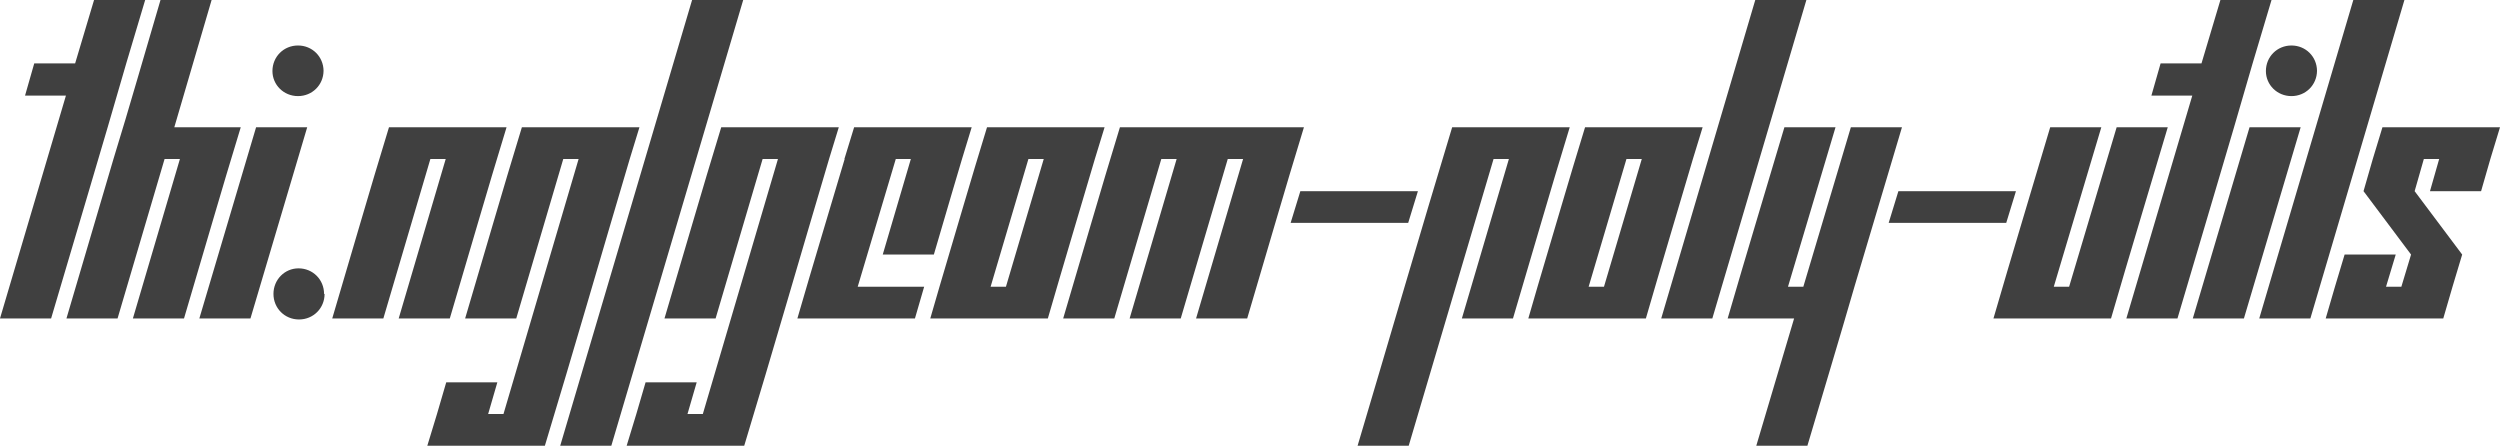 <svg version="1.1" xmlns="http://www.w3.org/2000/svg" xmlns:xlink="http://www.w3.org/1999/xlink" width="343.898" height="61.313" viewBox="0 3.715 343.898 61.313" fill="#404040" stroke="none"><path d="M0 47.520L7.031 47.520C10.469 35.817 13.986 24.193 17.367 12.434L19.969 3.715L12.938 3.715L10.336 12.434L4.711 12.434L3.445 16.864L9.070 16.864Z"/><path d="M18.281 47.520L25.313 47.520C27.919 38.759 30.449 29.922 33.117 21.223L23.977 21.223L29.109 3.715L22.078 3.715C19.919 11.002 17.838 18.366 15.609 25.583L9.141 47.520L16.172 47.520L22.641 25.583L24.750 25.583Z"/><path d="M44.508 13.454C44.489 11.502 42.949 9.973 40.992 9.973C39.023 9.973 37.477 11.520 37.477 13.489C37.477 15.387 39.023 16.934 40.992 16.934C42.949 16.934 44.489 15.406 44.508 13.454C44.508 13.442 44.508 13.430 44.508 13.418ZM27.422 47.520L34.453 47.520L42.258 21.223L35.227 21.223Z"/><path d="M44.578 44.145C44.578 42.176 43.031 40.629 41.063 40.629C39.164 40.629 37.617 42.176 37.617 44.145C37.617 46.114 39.164 47.661 41.133 47.661C43.102 47.661 44.648 46.114 44.648 44.145Z"/><path d="M54.844 47.520L61.875 47.520C64.481 38.759 67.012 29.922 69.680 21.223L53.508 21.223C50.839 29.922 48.310 38.760 45.703 47.520L52.734 47.520L59.203 25.583L61.313 25.583Z"/><path d="M58.781 65.028L74.953 65.028C78.918 51.954 82.725 38.721 86.625 25.583L87.961 21.223L71.789 21.223C69.121 29.922 66.591 38.760 63.984 47.520L71.016 47.520L77.484 25.583L79.594 25.583L69.258 60.668L67.148 60.668L68.414 56.309L61.383 56.309C60.544 59.244 59.677 62.150 58.781 65.028Z"/><path d="M77.063 65.028L84.094 65.028L102.234 3.715L95.203 3.715Z"/><path d="M86.203 65.028L102.375 65.028C106.340 51.954 110.146 38.721 114.047 25.583L115.383 21.223L99.211 21.223C96.543 29.922 94.013 38.760 91.406 47.520L98.438 47.520L104.906 25.583L107.016 25.583L96.680 60.668L94.570 60.668L95.836 56.309L88.805 56.309C87.966 59.244 87.099 62.150 86.203 65.028Z"/><path d="M121.430 38.731L128.461 38.731C130.193 32.893 131.870 26.999 133.664 21.223L117.492 21.223L116.156 25.583L116.193 25.583C114.026 32.897 111.814 40.165 109.688 47.520L125.859 47.520L127.125 43.161L117.984 43.161L123.224 25.583L125.297 25.583Z"/><path d="M127.969 47.520L144.141 47.520C146.266 40.176 148.455 32.896 150.609 25.583L151.945 21.223L135.773 21.223C133.537 28.479 131.416 35.851 129.234 43.161ZM143.578 25.583L138.375 43.161L136.266 43.161L141.469 25.583Z"/><path d="M164.531 47.520L171.563 47.520C174.169 38.759 176.699 29.922 179.367 21.223L154.055 21.223C151.386 29.922 148.857 38.760 146.250 47.520L153.281 47.520L159.750 25.583L161.859 25.583L155.391 47.520L162.422 47.520L168.891 25.583L171 25.583Z"/><path d="M177.539 34.372L193.711 34.372L195.047 30.012L178.875 30.012Z"/><path d="M201.094 47.520L208.125 47.520C210.731 38.759 213.262 29.922 215.930 21.223L199.758 21.223C195.354 35.757 191.096 50.436 186.750 65.028L193.781 65.028L205.453 25.583L207.563 25.583Z"/><path d="M210.234 47.520L226.406 47.520C228.531 40.176 230.720 32.896 232.875 25.583L234.211 21.223L218.039 21.223C215.803 28.479 213.682 35.851 211.500 43.161ZM225.844 25.583L220.641 43.161L218.531 43.161L223.734 25.583Z"/><path d="M228.516 47.520L235.547 47.520L248.484 3.715L241.453 3.715Z"/><path d="M241.594 65.028L248.625 65.028C250.780 57.737 252.975 50.487 255.094 43.161L261.633 21.223L254.602 21.223L248.063 43.161L245.953 43.161L252.492 21.223L245.461 21.223C242.863 29.992 240.213 38.710 237.656 47.520L246.797 47.520Z"/><path d="M259.805 34.372L275.977 34.372L277.313 30.012L261.141 30.012Z"/><path d="M274.219 47.520L290.391 47.520C292.947 38.710 295.597 29.992 298.195 21.223L291.164 21.223L284.625 43.161L282.516 43.161L289.055 21.223L282.023 21.223C279.425 29.992 276.776 38.710 274.219 47.520Z"/><path d="M292.500 47.520L299.531 47.520C302.969 35.817 306.486 24.193 309.867 12.434L312.469 3.715L305.438 3.715L302.836 12.434L297.211 12.434L295.945 16.864L301.570 16.864Z"/><path d="M318.726 13.454C318.708 11.502 317.168 9.973 315.211 9.973C313.242 9.973 311.695 11.520 311.695 13.489C311.695 15.387 313.242 16.934 315.211 16.934C317.168 16.934 318.708 15.406 318.726 13.454C318.726 13.442 318.727 13.430 318.727 13.418ZM301.641 47.520L308.672 47.520L316.477 21.223L309.445 21.223Z"/><path d="M310.781 47.520L317.813 47.520L330.750 3.715L323.719 3.715Z"/><path d="M334.266 30.012L341.297 30.012C342.128 27.046 342.994 24.116 343.898 21.223L327.727 21.223C326.823 24.116 325.955 27.046 325.125 30.012L331.664 38.731L330.328 43.161L328.219 43.161L329.555 38.731L322.523 38.731C321.637 41.641 320.769 44.570 319.922 47.520L336.094 47.520C336.941 44.570 337.808 41.641 338.695 38.731L332.156 30.012L333.422 25.583L335.531 25.583Z"/></svg>